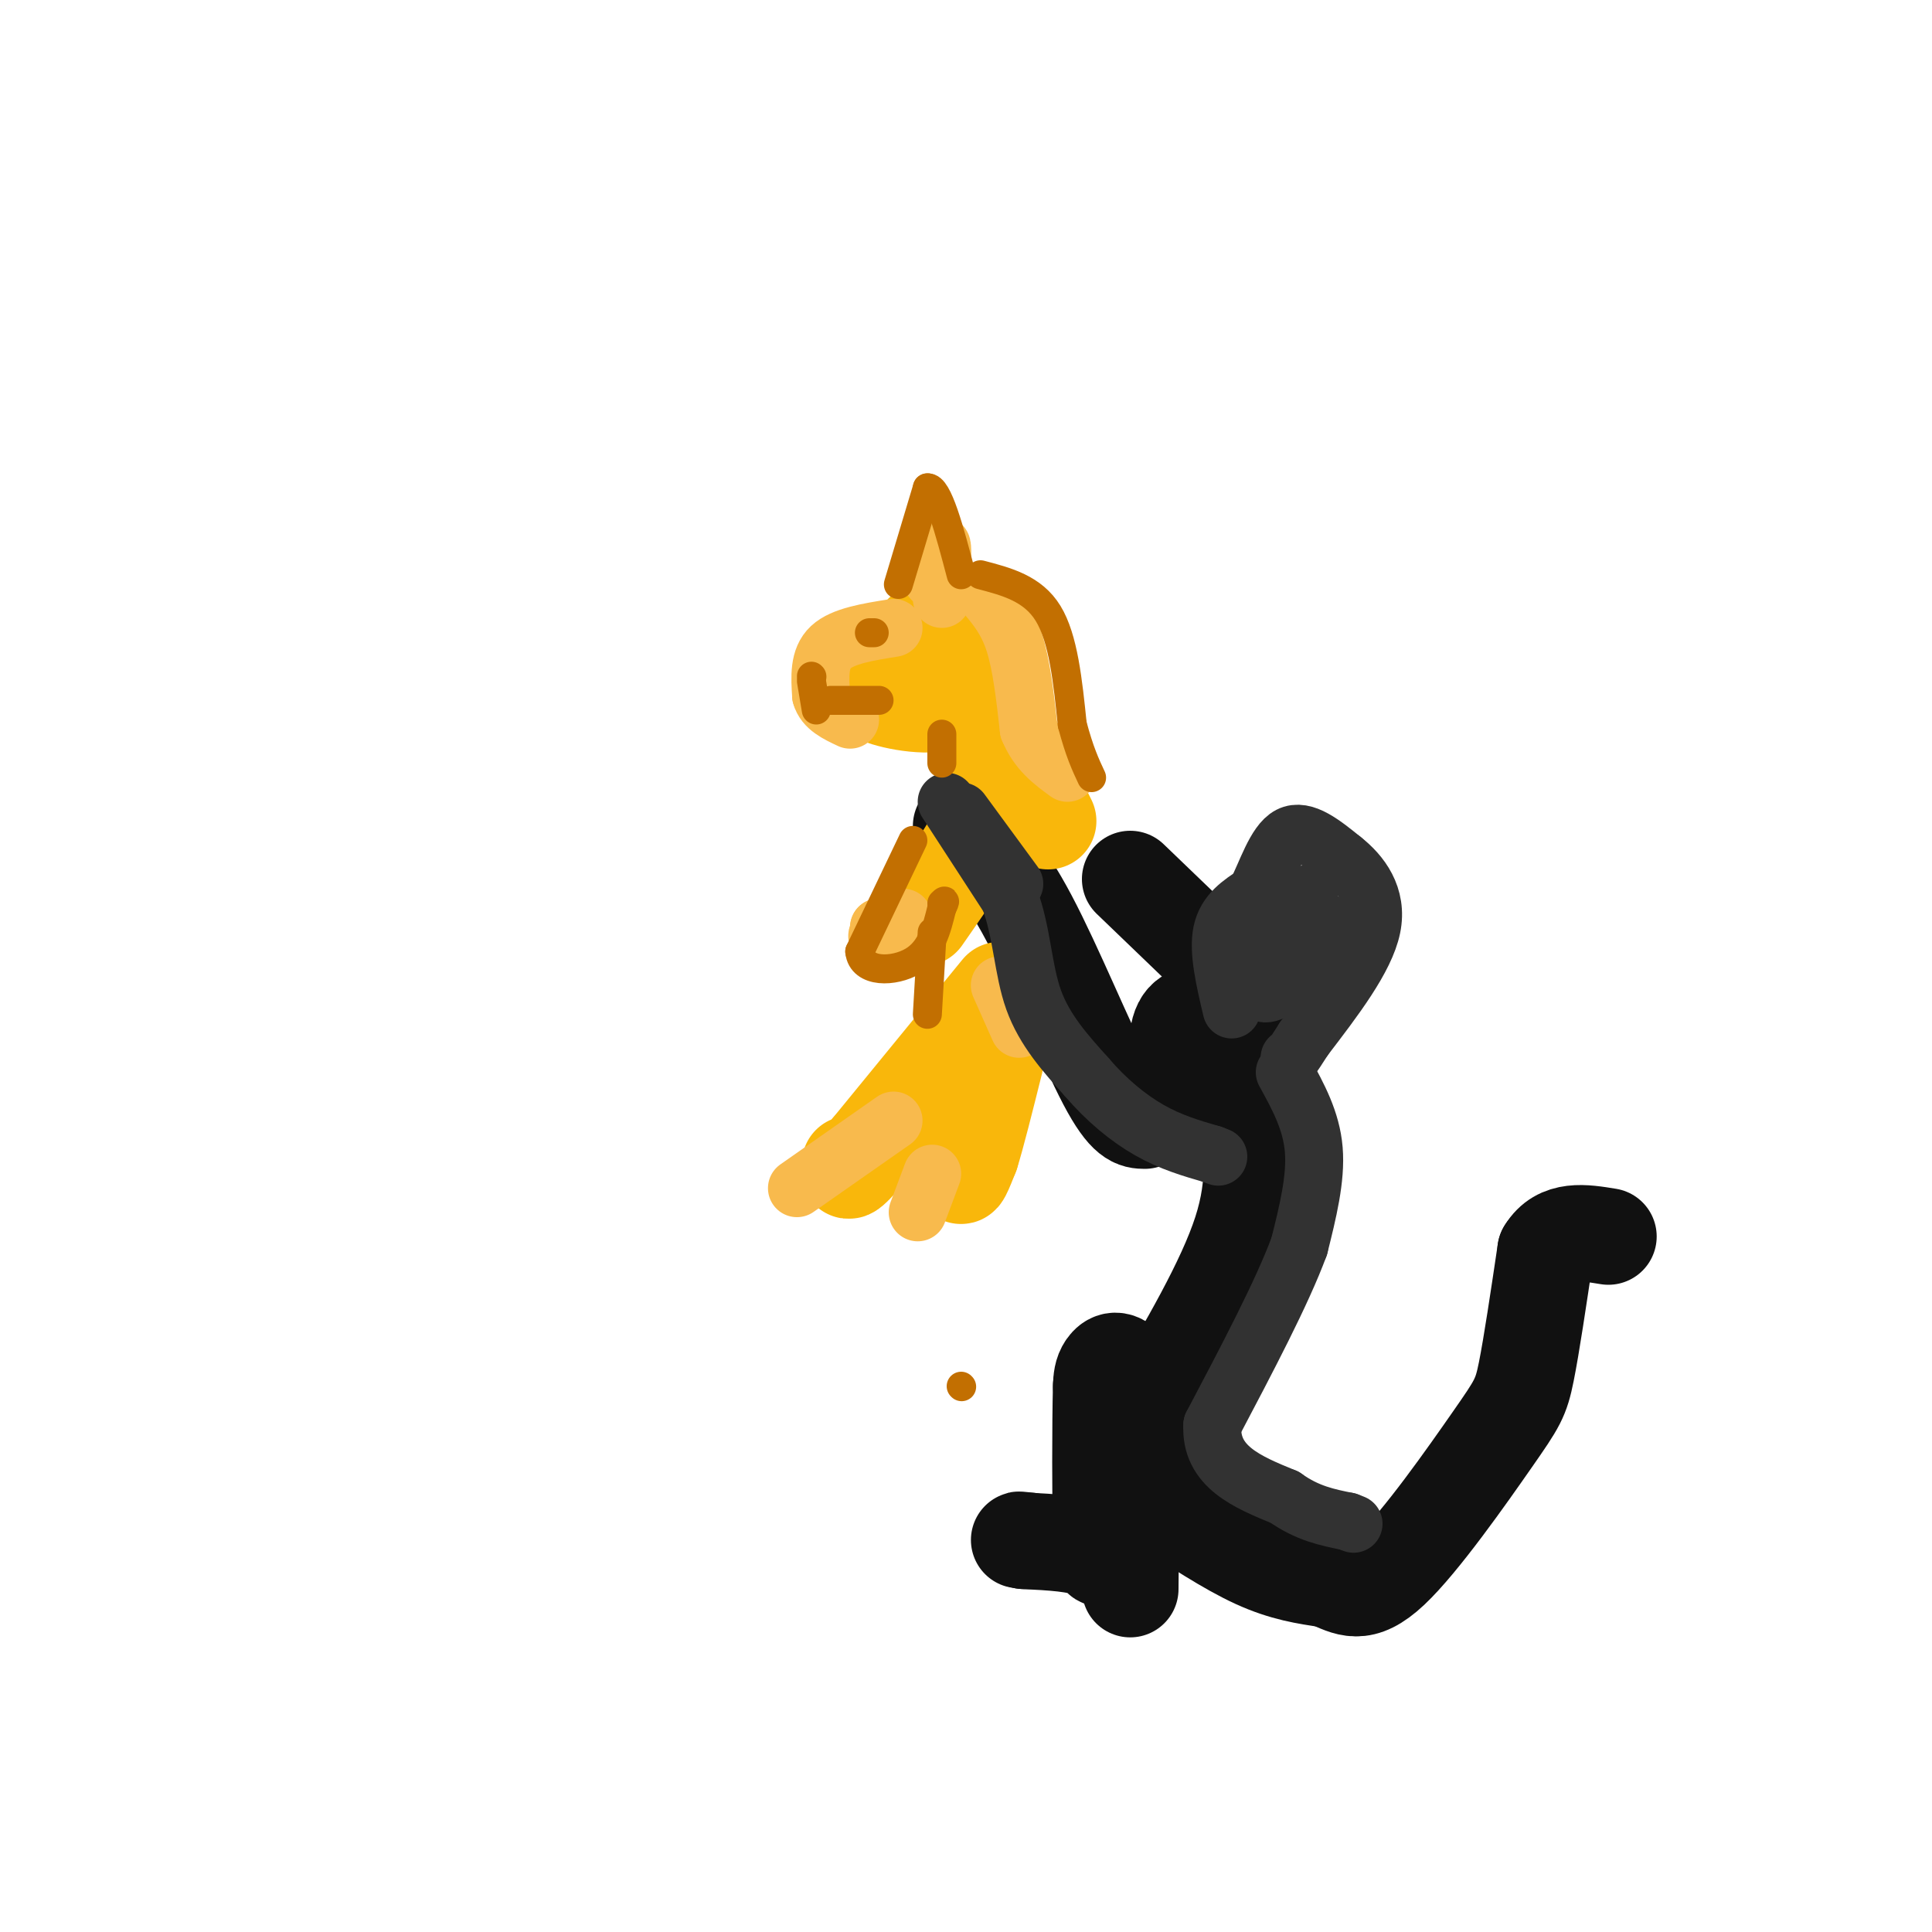 <svg viewBox='0 0 400 400' version='1.1' xmlns='http://www.w3.org/2000/svg' xmlns:xlink='http://www.w3.org/1999/xlink'><g fill='none' stroke='#111111' stroke-width='20' stroke-linecap='round' stroke-linejoin='round'><path d='M199,171c4.311,4.422 8.622,8.844 14,19c5.378,10.156 11.822,26.044 16,34c4.178,7.956 6.089,7.978 8,8'/><path d='M234,182c0.000,0.000 26.000,25.000 26,25'/><path d='M264,213c-4.679,-1.286 -9.357,-2.571 -13,-3c-3.643,-0.429 -6.250,0.000 -7,4c-0.750,4.000 0.357,11.571 3,15c2.643,3.429 6.821,2.714 11,2'/><path d='M258,231c2.167,-1.333 2.083,-5.667 2,-10'/><path d='M258,230c1.167,7.333 2.333,14.667 -1,25c-3.333,10.333 -11.167,23.667 -19,37'/><path d='M238,292c-3.833,12.333 -3.917,24.667 -4,37'/><path d='M243,303c-3.267,-7.822 -6.533,-15.644 -9,-19c-2.467,-3.356 -4.133,-2.244 -5,-1c-0.867,1.244 -0.933,2.622 -1,4'/><path d='M228,287c-0.202,7.429 -0.208,24.000 0,31c0.208,7.000 0.631,4.429 -2,3c-2.631,-1.429 -8.315,-1.714 -14,-2'/><path d='M212,319c-2.167,-0.333 -0.583,-0.167 1,0'/><path d='M240,311c7.083,4.667 14.167,9.333 20,12c5.833,2.667 10.417,3.333 15,4'/><path d='M275,327c4.091,1.659 6.818,3.805 13,-2c6.182,-5.805 15.818,-19.563 21,-27c5.182,-7.437 5.909,-8.553 7,-14c1.091,-5.447 2.545,-15.223 4,-25'/><path d='M320,259c2.833,-4.667 7.917,-3.833 13,-3'/></g>
<g fill='none' stroke='#F9B70B' stroke-width='20' stroke-linecap='round' stroke-linejoin='round'><path d='M206,151c0.750,4.750 1.500,9.500 -1,16c-2.500,6.500 -8.250,14.750 -14,23'/><path d='M212,160c0.000,0.000 5.000,10.000 5,10'/><path d='M207,205c0.000,0.000 -27.000,33.000 -27,33'/><path d='M180,238c-5.167,6.000 -4.583,4.500 -4,3'/><path d='M204,219c-2.250,9.833 -4.500,19.667 -5,23c-0.500,3.333 0.750,0.167 2,-3'/><path d='M201,239c1.167,-3.667 3.083,-11.333 5,-19'/><path d='M206,142c-2.083,-1.833 -4.167,-3.667 -8,-4c-3.833,-0.333 -9.417,0.833 -15,2'/><path d='M183,140c-3.393,1.024 -4.375,2.583 -1,4c3.375,1.417 11.107,2.690 15,1c3.893,-1.690 3.946,-6.345 4,-11'/><path d='M201,134c-1.000,-2.333 -5.500,-2.667 -10,-3'/></g>
<g fill='none' stroke='#F8BA4D' stroke-width='12' stroke-linecap='round' stroke-linejoin='round'><path d='M193,120c0.000,0.000 1.000,-4.000 1,-4'/><path d='M194,116c0.378,-1.644 0.822,-3.756 1,-3c0.178,0.756 0.089,4.378 0,8'/><path d='M195,121c0.000,1.833 0.000,2.417 0,3'/><path d='M185,130c-5.250,0.833 -10.500,1.667 -13,4c-2.500,2.333 -2.250,6.167 -2,10'/><path d='M170,144c0.667,2.500 3.333,3.750 6,5'/><path d='M204,123c2.250,2.667 4.500,5.333 6,10c1.500,4.667 2.250,11.333 3,18'/><path d='M213,151c1.833,4.500 4.917,6.750 8,9'/><path d='M207,204c0.000,0.000 4.000,9.000 4,9'/><path d='M185,232c0.000,0.000 -20.000,14.000 -20,14'/><path d='M193,243c0.000,0.000 -3.000,8.000 -3,8'/><path d='M187,190c0.000,0.000 -5.000,2.000 -5,2'/><path d='M182,192c0.289,0.489 3.511,0.711 4,1c0.489,0.289 -1.756,0.644 -4,1'/><path d='M182,194c-0.667,0.000 -0.333,-0.500 0,-1'/></g>
<g fill='none' stroke='#323232' stroke-width='12' stroke-linecap='round' stroke-linejoin='round'><path d='M255,209c-1.417,-6.000 -2.833,-12.000 -2,-16c0.833,-4.000 3.917,-6.000 7,-8'/><path d='M260,185c2.156,-4.133 4.044,-10.467 7,-12c2.956,-1.533 6.978,1.733 11,5'/><path d='M278,178c3.667,2.867 7.333,7.533 6,14c-1.333,6.467 -7.667,14.733 -14,23'/><path d='M270,215c-2.833,4.500 -2.917,4.250 -3,4'/><path d='M271,185c-2.083,2.649 -4.167,5.298 -5,9c-0.833,3.702 -0.417,8.458 1,10c1.417,1.542 3.833,-0.131 5,-3c1.167,-2.869 1.083,-6.935 1,-11'/><path d='M273,190c-0.500,0.405 -2.250,6.917 -5,11c-2.750,4.083 -6.500,5.738 -7,4c-0.500,-1.738 2.250,-6.869 5,-12'/><path d='M266,222c2.750,5.000 5.500,10.000 6,16c0.500,6.000 -1.250,13.000 -3,20'/><path d='M269,258c-3.500,9.500 -10.750,23.250 -18,37'/><path d='M251,295c-0.500,8.667 7.250,11.833 15,15'/><path d='M266,310c4.667,3.333 8.833,4.167 13,5'/><path d='M279,315c2.167,0.833 1.083,0.417 0,0'/><path d='M196,166c0.000,0.000 13.000,20.000 13,20'/><path d='M209,186c2.644,7.067 2.756,14.733 5,21c2.244,6.267 6.622,11.133 11,16'/><path d='M225,223c4.022,4.711 8.578,8.489 13,11c4.422,2.511 8.711,3.756 13,5'/><path d='M251,239c2.167,0.833 1.083,0.417 0,0'/><path d='M199,168c0.000,0.000 11.000,15.000 11,15'/></g>
<g fill='none' stroke='#C26F01' stroke-width='6' stroke-linecap='round' stroke-linejoin='round'><path d='M199,287c0.000,0.000 0.100,0.100 0.1,0.1'/><path d='M186,121c0.000,0.000 6.000,-20.000 6,-20'/><path d='M192,101c2.167,-0.333 4.583,8.833 7,18'/><path d='M181,131c0.000,0.000 -1.000,0.000 -1,0'/><path d='M168,140c0.000,0.000 0.100,0.100 0.1,0.1'/><path d='M168,141c0.000,0.000 1.000,6.000 1,6'/><path d='M172,145c0.000,0.000 10.000,0.000 10,0'/><path d='M203,119c5.417,1.417 10.833,2.833 14,8c3.167,5.167 4.083,14.083 5,23'/><path d='M222,150c1.500,5.667 2.750,8.333 4,11'/><path d='M195,152c0.000,0.000 0.000,6.000 0,6'/><path d='M189,174c0.000,0.000 -11.000,23.000 -11,23'/><path d='M178,197c0.467,4.511 7.133,4.289 11,2c3.867,-2.289 4.933,-6.644 6,-11'/><path d='M195,188c1.000,-2.000 0.500,-1.500 0,-1'/><path d='M193,193c0.000,0.000 -1.000,17.000 -1,17'/></g>
</svg>